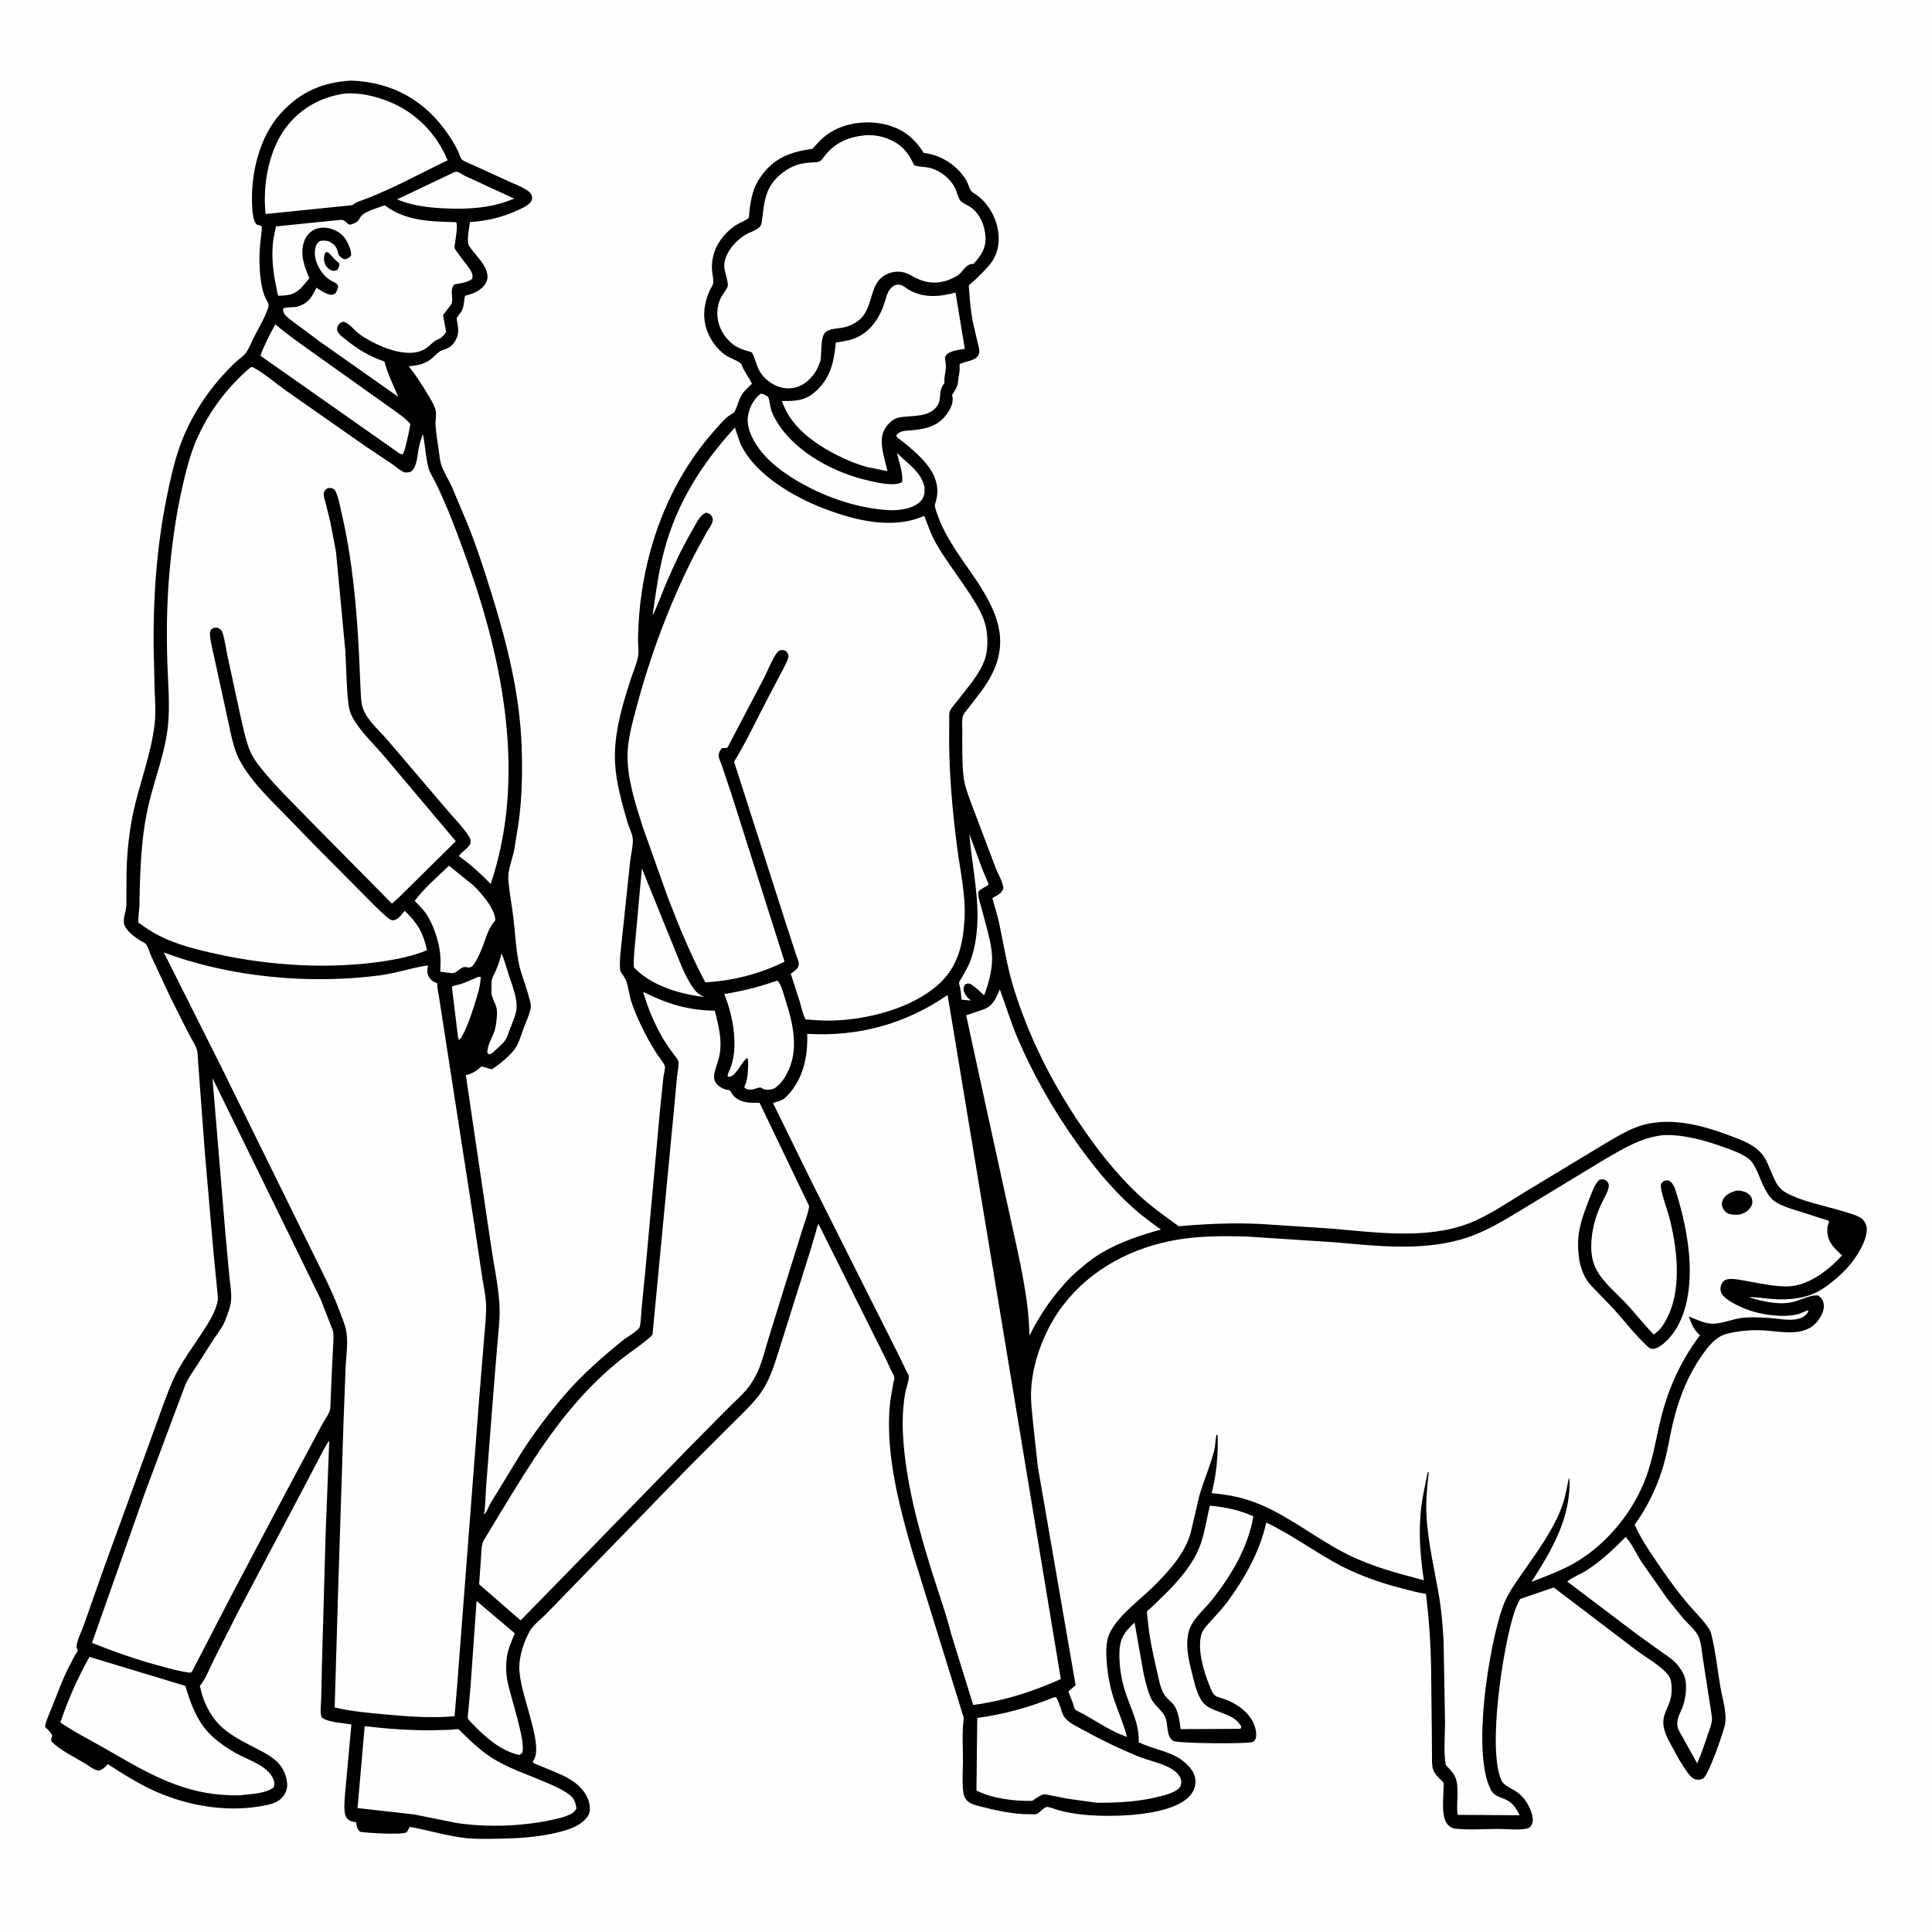 <svg version="1.1" xmlns="http://www.w3.org/2000/svg" style="display: block;" viewBox="0 0 2048 2048" width="1024" height="1024">
<path transform="translate(0,0)" fill="rgb(254,254,254)" d="M -0 -0 L 2048 0 L 2048 2048 L -0 2048 L -0 -0 z"/>
<path transform="translate(0,0)" fill="rgb(0,0,0)" d="M 372.592 85.429 C 416.059 87.109 450.928 106.658 475.296 142.759 C 478.959 148.184 482.466 153.871 485.321 159.768 C 486.539 162.285 487.69 166.635 489.282 168.752 C 490.807 170.781 498.692 173.681 501.409 174.963 L 538.791 192.061 C 545.334 195.019 553.605 198.141 559.5 202.196 C 562.177 204.038 563.757 206.205 564.052 209.5 C 564.216 211.332 563.347 213.287 562.199 214.602 C 558.908 218.371 553.555 220.648 549.086 222.723 C 532.822 230.276 516.08 234.334 498.192 235.38 C 497.238 241.896 495.223 252.091 496.326 258.32 C 496.713 260.5 499.846 264.223 501.18 265.964 C 506.337 272.695 513.15 279.202 515.77 287.413 C 517.178 291.823 517.325 295.877 515.03 300 C 510.859 307.491 502.265 311.182 494.358 313.129 L 492.936 313.468 C 491.811 318.27 491.969 324.262 489.87 328.731 C 488.496 331.658 485.403 334.308 484.269 337.094 C 483.87 338.075 484.811 341.871 485.003 343.096 C 485.946 349.089 486.281 353.983 483.495 359.622 C 480.31 366.069 476.612 368.758 469.922 370.879 C 464.547 372.583 463.009 375.407 459 378.943 C 450.99 386.007 443.455 387.236 433.31 388.251 C 440.827 397.802 447.231 407.557 453.406 418.005 C 456.09 422.547 459.265 427.263 460.973 432.265 L 461.361 433.5 C 463.151 439.049 461.336 444.415 461.669 450.108 C 462.177 458.772 463.692 467.416 464.916 476 C 465.695 481.468 466.059 487.5 467.781 492.727 C 470.31 500.403 475.545 508.539 479.016 515.999 L 495.927 556.206 C 505.869 581.043 514.025 606.513 521.929 632.054 C 537.821 683.407 551.02 736.8 552.955 790.75 C 553.949 818.48 553.386 847.219 549.36 874.708 L 544.962 901.592 C 543.183 910.169 538.203 923.123 538.807 931.664 C 539.765 945.206 542.535 958.952 544.146 972.462 C 545.992 987.954 546.764 1004.2 549.621 1019.49 C 551.904 1031.7 557.276 1044 560.486 1056.09 C 561.666 1060.54 563.469 1065.16 562.383 1069.78 C 560.835 1076.37 557.837 1082.8 555.397 1089.1 C 552.879 1095.59 550.93 1103.17 547.5 1109.23 C 542.754 1117.6 529.483 1128.33 521.369 1133.53 L 510.442 1130.4 C 505.605 1134.94 501.533 1137.49 495.13 1139.42 L 493.799 1139.8 L 520.226 1318.48 C 523.22 1339.34 527.989 1361.02 529.376 1381.95 C 530.268 1395.42 528.574 1409.43 527.399 1422.84 L 522.915 1477.3 L 515.681 1570.97 C 514.713 1582.57 514.765 1593.97 513.131 1605.57 C 515.874 1603.18 518.258 1596.36 520.218 1593.05 L 553.821 1538.08 C 567.399 1517.41 582.365 1497.39 598.55 1478.69 C 617.438 1456.86 638.312 1438.63 660.667 1420.5 C 664.794 1417.16 677.494 1410.38 678.352 1405.83 C 679.501 1399.73 679.558 1393.04 680.162 1386.82 L 684.218 1345.71 L 699.745 1175.5 L 703.276 1141.5 C 703.528 1139.57 705.376 1131.83 704.85 1130.34 C 703.272 1125.89 697.816 1119.75 695.196 1115.5 C 689.468 1106.2 684.134 1096.74 679.5 1086.85 C 675.608 1078.54 671.891 1070.06 669.092 1061.32 C 666.874 1054.38 666.257 1046.72 663.898 1040 C 662.659 1036.47 659.613 1032.67 657.535 1029.5 C 656.153 1017.7 658.507 1004.25 659.611 992.412 L 667.924 913.564 C 668.722 906.047 671.245 896.624 670.794 889.322 C 670.463 883.949 666.632 876.843 665.094 871.491 C 659.291 851.294 653.13 829.949 651.988 808.88 C 650.374 779.07 659.284 748.927 668.329 720.823 C 670.927 712.749 674.703 704.478 676.284 696.163 C 677.286 690.896 676.511 685.928 676.373 680.66 C 676.209 674.363 676.595 667.96 676.918 661.67 C 678.436 632.049 683.752 601.945 692.46 573.622 C 705.785 530.284 727.462 489.858 757.721 455.959 C 763.778 449.174 769.397 441.921 777.61 437.682 C 779.614 436.647 783.484 423.513 785.134 420.5 C 788.121 415.047 792.586 411.037 797.091 406.866 C 793.814 399.733 788.785 393.969 786.037 386.375 C 784.984 383.465 772.704 379.004 769.366 376.698 C 758.073 368.897 749.39 355.143 747.156 341.643 C 745.248 330.107 747.507 318.405 752.351 307.916 C 753.213 306.05 755.829 302.003 756.038 300.118 C 756.553 295.467 754.731 289.225 754.641 284.335 C 754.287 264.958 764.485 249.261 780.179 238.584 C 782.829 236.781 792.26 232.939 793.604 230.968 C 794.164 230.147 794.278 224.836 794.424 223.611 C 795.163 217.375 796.207 211.183 797.878 205.121 C 799.926 197.692 803.502 191.109 808.111 184.989 C 821.976 166.579 839.186 160.884 861.245 157.738 C 866.446 151.977 871.659 146.016 878.139 141.664 C 894.828 130.456 916.95 127.415 936.473 131.5 C 954.875 135.35 968.136 144.929 978.283 160.7 L 979.154 162.066 C 997.917 164.298 1014.63 175.204 1024.45 191.4 C 1026.29 194.432 1027.52 199.964 1029.51 202.475 C 1030.6 203.861 1033.96 205.644 1035.49 206.796 C 1039.43 209.767 1042.84 213.052 1045.9 216.926 C 1059.67 234.356 1064.56 262.291 1049.1 280.564 C 1044.57 285.923 1038.93 291.61 1033.87 296.475 C 1032.07 298.205 1028.31 300.804 1027.06 302.776 C 1026.86 303.092 1027.35 307.695 1027.38 308.263 C 1028.08 319.019 1029.14 330.062 1031.11 340.66 L 1036.26 362.84 C 1037.09 366.107 1038.71 371.3 1037.86 374.569 C 1035.61 383.161 1023.5 382.231 1017.24 386.135 C 1017.3 390.202 1017.38 394.02 1016.49 398.023 C 1016.18 399.419 1015.81 400.692 1015.81 402.131 C 1015.8 409.23 1012.67 413.179 1009.04 419 C 1009.5 419.992 1009.7 420.261 1009.82 421.5 C 1010.38 427.132 1007.99 432.392 1005.04 436.94 C 995.412 451.777 982.247 454.659 965.8 456.192 C 959.418 456.788 954.909 456.157 950.252 461.098 C 950.334 461.735 950.265 462.411 950.5 463.008 C 950.796 463.76 955.279 466.77 956.101 467.429 C 962.151 472.28 968.189 477.301 973.736 482.724 C 979.936 488.785 985.604 495.477 989.481 503.284 C 994.354 513.097 994.923 523.715 991.297 534.017 C 990.26 536.966 992.537 542.26 993.587 545.267 C 1002.69 571.358 1019.91 592.568 1035.05 615.278 C 1062.51 656.474 1071.94 689.574 1040.63 732.143 L 1026.1 751.197 C 1024.73 753.06 1021.81 756.091 1021.01 758.178 C 1019.29 762.655 1020.09 770.926 1020.08 775.726 C 1020.03 790.923 1019.76 806.467 1021.2 821.6 C 1022.46 834.757 1028.38 848.031 1032.9 860.394 L 1055.49 920.136 C 1058.12 926.971 1062.82 934.23 1063.68 941.5 C 1061.83 946.935 1058.09 948.66 1053.21 951.29 L 1051.95 951.962 C 1054.13 960.708 1057.12 969.221 1059.03 978.023 C 1063.92 1000.65 1067.26 1023.25 1074.01 1045.5 C 1089.9 1097.89 1114.46 1146.75 1145.15 1192 C 1163.19 1218.59 1183.1 1244.17 1206.57 1266.21 C 1219.84 1278.67 1234.85 1289.22 1249.55 1299.89 C 1278.59 1297.3 1306.87 1296.07 1336.01 1297.45 L 1409.5 1302.24 C 1456.72 1306.1 1510.46 1314.24 1556 1297.21 C 1576.63 1289.49 1595.72 1276.24 1614.46 1264.81 L 1696.93 1214.94 C 1711.38 1206.5 1727.19 1196.09 1743.55 1192.01 C 1773.93 1184.43 1806.41 1193.4 1834.83 1204.24 C 1846.6 1208.73 1859.11 1213.14 1867.5 1223.01 C 1877.56 1234.85 1878.79 1255.96 1892.23 1263.7 C 1910.27 1274.09 1935.16 1278.14 1955.1 1284.46 C 1960.51 1286.17 1967.81 1287.9 1972.5 1291.1 C 1975.96 1293.47 1978.35 1297.36 1978.76 1301.54 C 1980.07 1314.85 1966.76 1334.72 1958.11 1344.05 C 1949.04 1353.82 1933.96 1366.87 1921.5 1371.75 C 1908.51 1376.84 1895.33 1377.84 1881.53 1377.19 C 1872.12 1376.76 1863.22 1374.76 1853.74 1375.12 C 1867.29 1379.37 1884.88 1383.47 1899.06 1380.44 L 1900.5 1380.11 C 1908.73 1378.28 1919.59 1372.13 1927.5 1373.3 C 1930.39 1375.6 1932.16 1377.51 1933.03 1381.3 C 1934.5 1387.67 1931.13 1394.5 1927.47 1399.48 C 1913.71 1418.26 1888.41 1411.19 1868.67 1410.22 C 1858.84 1409.74 1849.2 1410.29 1839.5 1411.97 C 1833.84 1412.95 1827.43 1414.18 1822.52 1417.25 C 1815.1 1421.87 1809.19 1429.52 1804.24 1436.57 C 1790.1 1456.74 1780.69 1479.65 1774.58 1503.47 C 1769.9 1521.69 1767.64 1540.34 1761.85 1558.37 C 1755.06 1579.49 1745.71 1598.22 1732.86 1616.29 C 1738.71 1629.66 1747.13 1642.25 1755.28 1654.32 C 1765.27 1669.12 1775.53 1683.59 1786.9 1697.38 C 1794.28 1706.32 1803.1 1714.6 1809.84 1723.97 C 1811.58 1726.38 1813.23 1728.95 1813.96 1731.87 C 1818.45 1749.83 1820.45 1768.97 1823.5 1787.24 C 1825.53 1799.4 1830.93 1816.14 1828.55 1828.01 C 1826.7 1837.24 1810.93 1882.12 1805.5 1885.13 C 1802.67 1886.71 1799.54 1887.04 1796.5 1885.98 C 1793.3 1884.86 1790.73 1881.46 1788.8 1878.84 C 1780.62 1867.79 1774.14 1854.58 1767.58 1842.47 C 1764.97 1836.76 1762.73 1830.02 1763.25 1823.65 C 1763.82 1816.52 1768.05 1809.73 1770.25 1803 C 1772.27 1796.84 1772.41 1789.27 1771.41 1782.92 C 1770.74 1778.66 1768.43 1775.26 1765.41 1772.25 C 1756.23 1763.09 1744.04 1756.6 1733.78 1748.7 L 1647.04 1682.79 L 1611.43 1694.97 C 1609.15 1699.26 1607.12 1703.5 1605.55 1708.11 C 1593.68 1743.01 1576.22 1853.54 1591.66 1887.54 C 1594.1 1892.92 1604.31 1896.64 1609.14 1900.43 C 1614.45 1904.58 1618.44 1909.9 1621.26 1915.99 C 1623.41 1920.62 1626.19 1928.57 1623.99 1933.5 C 1622.8 1936.15 1621.41 1937.76 1618.5 1938.41 C 1610 1940.29 1597.68 1938.75 1588.87 1938.74 C 1573.98 1938.71 1557.23 1940.16 1542.5 1938.4 C 1539.91 1938.09 1537.86 1937.05 1535.87 1935.38 C 1527.19 1928.14 1530.12 1906.95 1530.17 1896.13 C 1530.18 1894.77 1530.65 1891.03 1530.21 1889.84 C 1529.89 1888.98 1527.25 1886.75 1526.54 1885.99 C 1523.52 1882.76 1520.35 1879.72 1519.04 1875.37 C 1517.7 1870.91 1518.03 1865.66 1517.97 1861.04 L 1517.8 1837.9 L 1517.02 1768.28 C 1516.55 1741.81 1514.8 1715.83 1511.56 1689.55 C 1503.42 1688.44 1494.97 1686 1487 1683.99 C 1461.69 1677.62 1435.88 1668.3 1413.13 1655.34 C 1389.27 1641.74 1367.16 1625.91 1342.29 1613.96 C 1335.68 1644.07 1319.8 1672.48 1301.68 1697.19 C 1296.21 1704.64 1289.87 1711.35 1283.71 1718.21 C 1279.72 1722.66 1274.55 1727.7 1273.16 1733.69 C 1269.41 1749.78 1276 1771.92 1282.1 1786.75 C 1283.37 1789.84 1285.37 1795.52 1288.11 1797.39 C 1290.88 1799.29 1295.88 1800.3 1299.08 1801.52 C 1309.92 1805.65 1320.49 1812.74 1326.73 1822.68 C 1329.9 1827.74 1333.04 1837.05 1331 1843 C 1330.5 1844.47 1329.39 1846.08 1327.9 1846.63 C 1322.22 1848.72 1247.64 1848.32 1243.39 1845.29 C 1235.63 1839.77 1238.69 1827.05 1234.98 1819.65 C 1231.4 1812.5 1223.57 1807.72 1220.13 1800.31 C 1216.31 1792.08 1214.13 1782.19 1212.14 1773.35 L 1202.72 1720.05 L 1200.04 1722.5 C 1188.04 1734.04 1186.14 1742.38 1186.67 1758.66 C 1187.07 1770.83 1189.56 1783.86 1193.49 1795.41 C 1198.94 1811.42 1207.46 1827.58 1207.1 1844.78 L 1207.04 1846.81 C 1219.29 1852.94 1232.99 1855.17 1245.17 1861.14 C 1253.69 1865.32 1263.69 1873.41 1266.43 1882.85 C 1267.92 1887.98 1267.29 1893.78 1264.86 1898.5 C 1250.18 1927.1 1171.61 1926.86 1143.5 1923.06 C 1136.59 1922.12 1129.82 1920.98 1123.08 1919.17 C 1119.32 1918.16 1113.69 1915.66 1110.05 1915.46 C 1106.56 1915.27 1101.77 1922.59 1097.78 1923.23 L 1083.5 1922.98 C 1068.78 1921.86 1054.26 1918.86 1040.01 1915.1 C 1034.64 1913.69 1028.07 1912.41 1024.42 1907.9 C 1022.7 1905.78 1021.61 1903.23 1021.24 1900.53 C 1019.69 1889.22 1020.78 1876.2 1020.79 1864.72 C 1020.79 1852.01 1019.77 1837.97 1021.22 1825.43 C 1021.44 1823.53 1021.86 1821.76 1021.3 1819.87 L 967.539 1646.25 C 954.75 1602.23 941.895 1553.43 942.358 1507.26 C 942.437 1499.38 942.935 1491.32 943.966 1483.5 L 946.909 1466.22 C 947.183 1464.72 948.246 1461.41 948.059 1459.98 C 947.876 1458.58 946.283 1456.02 945.658 1454.69 L 938.671 1439.9 L 867.692 1297.51 C 866.068 1299.73 865.508 1303.6 864.737 1306.25 L 859.033 1325.5 L 837.17 1395 L 824.543 1435.08 C 819.712 1450.3 815.034 1464.98 805.381 1477.96 C 796.854 1489.42 786.145 1499.17 776.061 1509.24 L 730.89 1554.38 L 608.074 1680.83 L 579.573 1710.25 C 574.147 1715.67 565.906 1722.03 561.921 1728.53 C 555.87 1738.39 550.482 1755.39 550.48 1766.88 C 550.478 1782.9 556.878 1800.57 560.909 1816.1 C 563.832 1827.36 572.674 1855.08 565.857 1865.56 L 564.862 1867 C 564.992 1867.5 564.92 1868.1 565.25 1868.5 C 566.003 1869.41 571.311 1871.26 572.582 1871.82 C 582.367 1876.1 592.679 1879.64 602.021 1884.85 C 607.116 1887.69 612.152 1891.32 616.059 1895.66 C 622.11 1902.39 626.126 1910.8 625.087 1920 C 624.51 1925.11 619.663 1929.81 615.687 1932.66 C 608.875 1937.55 600.054 1940.24 592 1942.26 C 570.545 1947.63 547.863 1948.9 525.811 1949.13 C 515.043 1949.24 503.806 1949.64 493.098 1948.37 C 473.458 1946.03 453.982 1940.09 434.5 1936.55 C 433.072 1938.09 432.132 1941.62 430.717 1942.41 C 425.76 1945.2 388.4 1943.04 381.5 1941.75 C 378.482 1938.51 378.415 1937.01 377.692 1932.73 L 377.5 1931.53 L 375.738 1931.37 C 372.249 1931 369.675 1929.93 367.522 1927.04 C 363.509 1921.67 365.483 1907.44 365.826 1900.77 L 372.482 1828.02 C 363.706 1826.2 347.887 1826.12 341.016 1820.5 C 338.945 1815.49 340.332 1806.7 340.482 1801.11 L 341.305 1762.89 L 345.12 1628 L 349.033 1527.24 C 344.79 1532.36 341.826 1539.31 338.669 1545.15 L 319.468 1581.72 L 251.164 1711 L 226.5 1759.84 C 222.164 1768.55 218.565 1778.43 212.667 1786.16 L 211.836 1787.22 L 214.053 1796 C 218.232 1809.45 225.324 1822.29 235.992 1831.64 C 247.966 1842.14 263.589 1849.04 277.546 1856.51 C 289.11 1862.7 299.069 1869.5 302.909 1882.85 C 304.858 1889.62 305.436 1895.75 301.639 1902.06 C 297.403 1909.09 290.679 1911.7 283.03 1913.36 C 243.417 1922 199.882 1914.89 163.317 1898.26 C 146.025 1890.39 130.216 1880.32 114.258 1870.11 C 111.219 1873.36 108.583 1876.28 104 1876.89 C 98.719 1875.82 94.326 1871.85 89.759 1869.11 C 78.491 1862.34 64.095 1855.47 54.729 1846.24 C 53.789 1843.43 54.35 1842.99 55.39 1840.18 C 54.279 1836.37 50.333 1833.25 47.609 1830.37 C 49.255 1822.47 53.056 1814.9 56.002 1807.41 C 61.01 1794.68 65.717 1781.82 71.723 1769.51 L 79.465 1754.64 C 79.952 1753.79 82.406 1750.22 82.47 1749.5 C 82.49 1749.28 81.202 1746.89 81.142 1746.5 C 80.987 1745.5 81.446 1743.07 81.687 1742 C 83.157 1735.47 86.692 1728.79 88.931 1722.44 L 110.783 1660.37 L 160.072 1525 C 167.648 1504.67 174.557 1483.36 183.178 1463.5 C 190.879 1445.76 203.922 1428.73 214.439 1412.48 C 220.617 1402.94 226.838 1393.51 229.94 1382.45 C 230.692 1379.77 231.092 1377.47 230.923 1374.65 L 226.068 1324.96 L 217.062 1220.5 L 211.519 1146.11 L 209.827 1123.29 C 209.562 1119.72 209.657 1114.97 208.389 1111.62 C 206.398 1106.35 202.568 1100.64 199.934 1095.5 L 181.271 1058.55 L 160.632 1014.31 C 159.088 1010.9 156.763 1002.94 154.545 1000.62 C 153.253 999.272 150.213 998.031 148.5 996.933 C 142.973 993.389 135.575 988.04 132.567 982.08 C 129.104 975.218 133.589 967.277 133.93 960 L 134.156 923.233 C 134.722 903.461 136.712 883.585 140.648 864.191 C 147.284 831.496 160.402 799.862 164.001 766.627 C 165.337 754.294 164.342 741.927 163.862 729.573 L 162.856 685.951 C 162.282 632.95 166.139 579.61 176.64 527.586 C 180.414 508.885 184.466 490.14 190.94 472.156 C 201.208 443.632 218.716 416.187 239.512 394.225 C 243.539 389.972 247.615 385.74 252.033 381.89 C 254.696 379.569 258.325 377.194 260.435 374.368 C 263.859 369.782 266.265 363.341 268.844 358.208 C 273.995 347.956 280.786 336.934 284.322 326.099 C 285.593 322.205 283.452 319.809 281.654 316.291 C 275.722 304.68 274.691 282.15 275.08 269.129 C 275.288 262.186 276.165 255.251 276.942 248.354 C 277.253 245.588 278.206 242.119 277.063 239.5 L 272 237.979 C 268.113 234.053 267.561 223.813 267.277 218.268 C 265.572 184.95 274.637 145.51 297.41 120.326 C 318.134 97.407 342.039 87.063 372.592 85.429 z"/>
<path transform="translate(0,0)" fill="rgb(254,254,254)" d="M 506.932 1035.5 L 509.806 1035.5 L 508.596 1044.93 C 506.652 1054.72 493.598 1097.58 486.5 1102.49 L 485.5 1099.35 L 479.008 1046.03 C 481.464 1044.39 485.619 1044.09 488.5 1043.11 C 494.723 1041.01 500.848 1038.02 506.932 1035.5 z"/>
<path transform="translate(0,0)" fill="rgb(254,254,254)" d="M 531.547 1010.65 C 534.557 1016.8 536.368 1024.28 538.452 1030.85 C 541.963 1041.91 548.346 1056.9 547.589 1068.5 C 547.113 1075.8 543.027 1084.27 540.426 1091.16 C 539.082 1094.72 537.776 1099.27 535.694 1102.41 C 532.705 1106.92 526.85 1111.52 522.871 1115.28 C 521.408 1116.59 520.357 1117.14 518.5 1117.77 L 516.5 1115.68 C 517.083 1106.79 520.724 1102.08 523.731 1094.12 C 525.727 1088.83 526.368 1082.35 526.743 1076.74 C 526.985 1073.13 526.881 1069.49 525.655 1066.05 C 523.957 1061.28 520.646 1056.28 520.946 1051.11 C 521.191 1046.89 520.367 1039.64 522.235 1035.96 C 526.608 1027.34 529.455 1020.11 531.547 1010.65 z"/>
<path transform="translate(0,0)" fill="rgb(254,254,254)" d="M 1027.53 883.994 L 1041.57 922.14 C 1042.33 923.96 1048.1 936.744 1047.77 937.894 C 1047.47 938.926 1038.57 942.484 1037.32 945.15 C 1036.39 947.109 1037.36 951.022 1037.81 953.067 L 1045.65 982.083 C 1048.33 992.373 1051.62 1005 1051.68 1015.65 C 1051.76 1028.75 1047.9 1042.95 1043.22 1055.12 C 1038.79 1051 1034.45 1046.62 1029.31 1043.38 L 1028.5 1042.89 C 1025.48 1042.33 1025.48 1042.34 1022.78 1043.81 C 1021.94 1045.86 1021.13 1046.9 1021.43 1049.16 C 1021.85 1052.36 1024.19 1056.41 1026.75 1058.37 C 1028.47 1059.69 1027.68 1058.75 1028.79 1060.61 L 1019.15 1059.62 C 1018.88 1055.55 1018.65 1051.46 1017.9 1047.45 C 1017.66 1046.17 1016.47 1042.5 1016.64 1041.41 C 1016.8 1040.48 1018.72 1037.74 1019.26 1036.78 C 1021.72 1032.4 1024.33 1028.04 1026.49 1023.5 C 1031.36 1013.27 1033.92 1000.67 1035.18 989.454 C 1039.11 954.51 1030.35 918.786 1027.53 883.994 z"/>
<path transform="translate(0,0)" fill="rgb(254,254,254)" d="M 481.594 182.5 C 483.337 182.114 484.176 181.785 485.842 182.5 C 488.577 183.674 491.059 185.65 493.827 186.89 L 544.999 210.519 C 525.243 218.972 505.988 221.168 484.759 221.208 C 463.639 221.064 440.614 219.679 420.987 211.317 L 481.594 182.5 z"/>
<path transform="translate(0,0)" fill="rgb(254,254,254)" d="M 680.423 920.53 L 714.054 1003.54 C 720.443 1018.68 725.908 1035.33 735.798 1048.62 C 738.219 1051.87 740.995 1054.35 744.779 1055.9 L 745.953 1056.28 L 745.5 1056.64 L 739.877 1055.96 C 716.131 1052.33 688.767 1043.38 671.937 1025.44 C 671.351 1014.8 673.002 1003.27 673.872 992.588 L 680.423 920.53 z"/>
<path transform="translate(0,0)" fill="rgb(254,254,254)" d="M 475.952 917.698 L 501.958 938.705 C 510.152 946.784 525.033 963.442 525.073 975.588 C 517.329 984.317 515.566 993.317 511.442 1003.96 C 509.657 1008.57 503.865 1022.25 499.82 1024.77 C 496.949 1026.56 494.469 1024.82 492 1025.09 C 490.727 1025.23 489.653 1026.11 488.479 1026.62 C 486.672 1027.82 483.188 1030.8 481.256 1031.4 C 479.059 1032.09 469.378 1030.26 466.672 1029.99 L 466.992 1021.4 C 467.454 1004.03 461.386 983.49 451.89 968.909 C 448.574 963.818 443.783 959.339 439.606 954.95 C 449.453 941.508 463.918 929.303 475.952 917.698 z"/>
<path transform="translate(0,0)" fill="rgb(254,254,254)" d="M 505.213 1697.12 L 545.746 1731.44 C 542.032 1739.95 538.102 1749.03 537.057 1758.31 C 536.262 1765.38 536.423 1773.13 537.544 1780.14 C 540.014 1795.59 558.383 1847.8 553.437 1858.5 L 550.5 1860.32 C 531.275 1856.33 514.442 1841.51 501.268 1827.73 C 499.952 1826.35 496.719 1823.32 496.073 1821.68 C 495.485 1820.19 496.345 1814.93 496.505 1813.05 L 498.787 1787.88 L 505.213 1697.12 z"/>
<path transform="translate(0,0)" fill="rgb(254,254,254)" d="M 820.799 1040.5 L 824.005 1039.59 C 827.945 1042.3 831.012 1055.13 832.5 1059.7 C 840.8 1085.21 847.493 1113.33 833.975 1138.36 C 830.931 1143.99 824.897 1153.07 818.255 1154.64 C 815.56 1155.28 810.438 1155.46 808.069 1153.83 L 807 1152.99 C 805.451 1152.82 804.31 1152.81 802.82 1153.33 C 800.001 1154.32 797.57 1155.39 794.5 1155 C 792.052 1154.68 790.428 1154.47 788.925 1152.5 C 792.467 1145.16 792.848 1137.35 793.033 1129.35 C 792.948 1126.8 793.45 1123.43 792 1121.34 C 786.003 1126.26 783.127 1134.79 776.908 1139.82 C 775.025 1141.34 773.827 1141.59 771.5 1141.35 C 770.949 1138.76 772.691 1136.13 773.674 1133.76 C 783.419 1110.29 777.1 1076.57 767.785 1053.81 C 786.12 1050.63 803.195 1046.64 820.799 1040.5 z"/>
<path transform="translate(0,0)" fill="rgb(254,254,254)" d="M 291.87 343.824 C 304.361 354.541 317.989 363.925 331.332 373.542 L 392.121 416.806 L 417.911 435.16 C 423.85 439.475 430.218 443.757 434.942 449.43 C 433.766 456.948 432.187 464.228 430.288 471.597 C 429.384 475.105 428.891 479 426.5 481.831 L 423.583 480.745 L 276.009 377.066 C 280.253 365.405 285.953 354.705 291.87 343.824 z"/>
<path transform="translate(0,0)" fill="rgb(254,254,254)" d="M 806.025 417.5 C 806.941 417.398 807.384 417.278 808.374 417.572 C 809.21 417.821 813.605 419.971 814.031 420.582 C 815.844 423.183 816.281 430.731 817.382 434.261 C 818.914 439.176 821.407 443.648 824.112 448 C 844.161 480.262 885.044 501.43 921.182 509.602 C 930.04 511.605 948.408 515.918 956.187 511.026 C 957.986 503.571 952.532 487.978 950.831 480.066 C 962.027 491.707 976.157 499.526 980.013 516.223 L 980.049 521.5 C 979.765 526.065 977.799 530.002 974.225 532.893 C 964.952 540.397 950.141 541.502 938.656 540.569 C 905.219 537.854 870.982 525.605 842.505 508.201 C 829.803 500.437 817.853 491.626 808.225 480.161 C 799.944 470.301 791.216 455.526 792.751 442.285 C 793.895 432.415 798.472 423.819 806.025 417.5 z"/>
<path transform="translate(0,0)" fill="rgb(254,254,254)" d="M 1723.37 1629.2 C 1729.58 1636.04 1734.61 1647.14 1739.64 1655.04 L 1768.06 1695.62 L 1784.51 1715.84 C 1789.36 1721.26 1797.57 1728.3 1800.5 1734.79 C 1803.39 1741.19 1803.95 1751.2 1805.12 1758.22 L 1814.6 1819.14 C 1815.62 1825.91 1812.58 1831.76 1810.52 1838.11 C 1807.11 1848.64 1803.51 1859.14 1799.05 1869.28 L 1779.22 1833.49 C 1775.05 1822.46 1782.42 1815.32 1784.95 1805.48 L 1785.31 1804 C 1787.11 1797.05 1787.69 1789.41 1786.89 1782.25 C 1786.11 1775.29 1780.76 1767.26 1775.97 1762.38 C 1771.5 1757.81 1765.74 1754.3 1760.55 1750.6 L 1734.64 1731.93 L 1661.35 1676.53 C 1667.28 1671.64 1676.01 1668.45 1682.64 1664.13 C 1697.95 1654.17 1710.53 1642.05 1723.37 1629.2 z"/>
<path transform="translate(0,0)" fill="rgb(254,254,254)" d="M 1282.49 1596.14 C 1298.69 1597.42 1313.68 1600.76 1328.58 1607.31 C 1323.32 1639.77 1304.95 1670.51 1284.75 1695.92 C 1276.16 1706.74 1263.2 1716.6 1259.89 1730.48 C 1256.72 1743.8 1259.6 1758.03 1262.94 1771 C 1265.55 1781.19 1267.84 1793.35 1273.5 1802.39 C 1282.54 1816.84 1305.85 1813.28 1315.47 1829.69 L 1315.93 1830.5 L 1314.96 1832.65 L 1251.49 1832.94 C 1250.51 1824.83 1248.84 1811.88 1243.09 1805.89 C 1239.89 1802.55 1236.05 1799.63 1233.72 1795.54 C 1229.65 1788.41 1228.28 1779.3 1226.42 1771.4 C 1222.2 1753.51 1218.4 1735.73 1216.68 1717.4 C 1216.58 1716.28 1215.52 1708.99 1215.89 1708.36 C 1216.86 1706.71 1220.24 1704.2 1221.72 1702.78 L 1238.24 1686.66 C 1252.49 1672.18 1266.98 1654.6 1273.35 1634.96 C 1277.41 1622.42 1279.36 1608.97 1282.49 1596.14 z"/>
<path transform="translate(0,0)" fill="rgb(254,254,254)" d="M 1116.56 1799.5 C 1117.49 1799.43 1118.58 1798.77 1119.36 1799.3 C 1121.87 1801.02 1125.37 1814.86 1127.16 1818.35 C 1131.03 1825.9 1142.75 1830.73 1150.08 1834.79 C 1168.33 1844.93 1186.9 1853.74 1206.19 1861.72 C 1218.17 1866.68 1234.75 1869.46 1244.94 1877.15 C 1248.5 1879.83 1251.88 1883.86 1252.16 1888.5 C 1252.31 1890.89 1251.67 1893.63 1249.98 1895.4 C 1245.58 1899.99 1236.78 1902.37 1230.7 1903.95 C 1207.8 1909.93 1185.75 1911.17 1162.23 1910.95 L 1131.81 1906.71 L 1112.93 1903.01 C 1111.38 1902.76 1108.08 1901.86 1106.62 1902.07 C 1102.84 1902.62 1097.41 1906.9 1094.16 1908.99 C 1075.93 1909.48 1051.39 1906.53 1035.08 1898 L 1035.93 1821.1 C 1064.13 1817.24 1090.14 1810.13 1116.56 1799.5 z"/>
<path transform="translate(0,0)" fill="rgb(254,254,254)" d="M 94.821 1756.37 L 196.439 1787.1 C 201.019 1802.25 206.112 1817.13 215.518 1830.05 C 224.176 1841.93 236.667 1850.63 249.22 1857.96 C 262.473 1865.71 284.204 1871.3 290.054 1886.75 C 291.203 1889.79 291.147 1891.99 289.887 1894.92 C 281.95 1900.77 268.795 1901.59 259.246 1902.52 C 252.027 1903.71 242.564 1903 235.259 1902.51 C 188.092 1899.29 150.312 1875.9 110.469 1853.01 C 94.93 1844.08 78.76 1836.08 63.978 1825.92 C 72.144 1801.68 82.311 1778.69 94.821 1756.37 z"/>
<path transform="translate(0,0)" fill="rgb(254,254,254)" d="M 386.587 1829.8 C 409.543 1832.57 432.721 1834.18 455.847 1834.19 L 477.889 1833.63 C 479.949 1833.51 484.305 1832.62 485.987 1833.13 C 486.815 1833.38 489.125 1836.09 489.864 1836.82 L 500.35 1846.84 C 506.503 1852.4 512.904 1857.85 519.846 1862.4 C 537.892 1874.25 558.845 1880.82 578.534 1889.33 C 587.533 1893.23 597.599 1897.38 605.165 1903.81 C 608.853 1906.94 610.508 1912.36 611.036 1917 C 608.442 1922.68 602.383 1924.19 596.909 1926.26 C 561.962 1935.81 519.508 1937.82 483.585 1932.38 L 438.557 1923.31 L 379.025 1916.64 L 386.587 1829.8 z"/>
<path transform="translate(0,0)" fill="rgb(254,254,254)" d="M 364.318 99.293 C 380.694 97.745 398.042 101.846 413.15 108.041 C 441.365 119.612 462.785 141.981 474.555 169.903 C 443.401 184.76 412.179 202.405 379.685 213.771 C 377.996 214.493 376.568 215.271 375.075 216.33 L 373.5 217.461 L 281.54 226.853 C 278.366 197.451 284.351 161.318 301.782 136.979 C 316.933 115.823 338.82 103.329 364.318 99.293 z"/>
<path transform="translate(0,0)" fill="rgb(254,254,254)" d="M 948.156 302.5 L 949.302 302.104 C 955.799 300.406 959.142 304.788 964.301 307.679 C 979.419 316.15 996.806 314.653 1012.89 310.065 L 1022.74 369.772 C 1017.22 370.827 1006.5 371.646 1002.98 376.5 C 1001.5 378.547 1001.56 379.455 1001.92 381.719 L 1002.36 384.5 C 1003.7 391.218 1000.73 397.696 1001.08 404.693 L 1001.16 406 L 1000.67 406.701 L 999.885 407.885 C 994.89 414.834 998.085 423.322 993.936 429.655 C 985.046 443.223 966.794 439.976 953.18 442.511 C 946.751 443.708 941.689 448.777 938.253 454.129 C 930.144 466.759 937.988 485.81 940.675 499.454 L 918.836 495.021 C 908.331 492.1 898.1 487.926 888.368 483.023 C 863.546 470.518 837.897 452.556 828.831 425.021 C 841.967 425.244 852.496 425.081 863.107 416.196 C 880.072 401.99 884.042 384.227 885.985 363.161 C 892.598 362.056 899.506 361.188 905.784 358.735 C 922.754 352.104 932.568 336.924 937.894 320.235 C 940.251 312.849 940.993 306.794 948.156 302.5 z"/>
<path transform="translate(0,0)" fill="rgb(254,254,254)" d="M 405.229 218.5 L 408.011 217.759 C 429.994 234.487 457.183 234.834 483.629 235.533 C 485.462 239.992 482.952 252.582 482.398 257.79 C 482.291 258.796 481.597 261.883 481.849 262.773 C 482.28 264.294 484.403 266.878 485.376 268.293 C 489.347 274.067 494.042 279.335 497.911 285.181 C 500.23 288.684 501.48 291.177 500.644 295.5 C 495.38 299.61 487.952 300.376 481.529 301.5 C 475.67 308.085 482.103 317.367 477.724 323.441 L 469.622 334.064 L 472.956 352.005 C 471.054 354.295 468.445 358.179 465.629 359.142 C 459.246 361.326 456.207 366.42 450.68 369.812 C 431.261 381.732 397.398 365.804 381.181 354.311 C 375.619 350.369 370.343 342.487 364 341.014 C 361.595 341.689 360.039 342.296 358.635 344.5 C 357.224 346.715 356.85 349.103 357.993 351.5 C 359.691 355.059 364.1 358.061 367.12 360.479 C 379.812 370.644 392.101 377.971 407.5 383.227 C 410.879 396.027 416.967 408.446 422.133 420.649 L 339.334 362.307 L 306.899 338.19 C 302.885 334.724 300.402 332.908 299.932 327.5 C 302.735 324.842 311.178 326.352 315.5 324.977 C 326.957 321.332 330.455 315.158 335.462 304.965 C 338.993 307.264 342.953 310.062 346.913 311.5 C 350.438 312.781 352.021 312.897 355.265 311.262 C 357.345 308.369 357.951 306.512 358.451 303 C 356.533 299.592 353.442 299.019 350.297 297.104 C 346.808 294.978 343.564 291.821 341.16 288.5 C 336.38 281.897 332.544 272.795 333.99 264.533 C 334.736 260.266 335.789 257.952 339.315 255.396 C 343.363 254.87 346.571 254.69 350.234 256.757 C 355.705 259.844 357.153 263.122 358.66 268.991 L 359.04 270.5 C 361.684 273.054 362.324 274.134 366 274.901 C 369.413 273.616 370.065 273.557 372.305 270.5 C 372.202 268.236 371.979 266.398 371.27 264.225 C 368.295 255.109 363.963 248.075 354.937 244 C 348.502 241.095 340.769 240.218 334.147 243.005 C 329.112 245.123 324.896 249.522 322.897 254.586 C 317.273 268.837 322.517 281.819 327.924 295.034 L 319.942 304.5 C 311.766 312.865 305.596 313.171 294.733 313.521 C 290.735 295.227 287.614 278.37 289.111 259.5 C 289.625 253.024 291.267 246.399 292.485 240.007 L 360.941 233.061 C 363.888 232.931 365.479 234.114 367.513 235.999 C 368.929 237.31 369.475 238.004 371.5 238.194 C 376.308 236.516 379.335 235.584 381.662 230.847 C 384.842 224.372 398.513 221.162 405.229 218.5 z"/>
<path transform="translate(0,0)" fill="rgb(0,0,0)" d="M 344.979 267.5 L 347.639 267.382 C 349.36 269.008 351.162 270.608 352.655 272.45 C 354.553 274.794 356.419 276.551 358.774 278.461 L 359.715 279.215 C 359.738 282.753 359.269 283.27 357.5 286.186 C 355.581 286.949 353.289 287.393 351.283 286.646 C 348.382 285.565 345.391 282.274 344.387 279.371 C 342.933 275.169 343.104 271.465 344.979 267.5 z"/>
<path transform="translate(0,0)" fill="rgb(254,254,254)" d="M 1059.86 1048.85 C 1066.22 1066.11 1071.56 1083.75 1078.78 1100.68 C 1095.01 1138.78 1116.07 1175.62 1139.95 1209.43 C 1158.23 1235.31 1177.88 1259.61 1201.56 1280.81 C 1210.71 1289 1220.62 1296.13 1230.54 1303.33 C 1209.1 1309.36 1186.7 1316.75 1167.5 1328.22 C 1155.66 1335.3 1145.56 1344.07 1135.44 1353.34 C 1116.85 1372.5 1103.17 1391.97 1091.25 1415.82 C 1090.59 1375.28 1080.23 1333.5 1071.69 1294 L 1046.49 1179.03 L 1024.19 1076.25 L 1043.3 1069.74 C 1052.9 1066.04 1055.93 1057.58 1059.86 1048.85 z"/>
<path transform="translate(0,0)" fill="rgb(254,254,254)" d="M 917.39 143.355 C 924.913 142.87 932.695 143.945 939.758 146.566 C 954.983 152.217 962.458 160.874 969.159 175.344 C 973.187 176.497 977.345 176.821 981.5 177.249 C 993.835 178.521 1006.95 188.172 1012.34 199.286 C 1014.21 203.146 1015.67 209.523 1018.06 212.753 C 1019.8 215.103 1027.49 218.322 1030.17 220.5 C 1039.49 228.068 1043.73 239.041 1044.62 250.719 C 1045.56 263.155 1039.65 271.162 1031.94 279.817 C 1023.12 279.371 1021.05 288.725 1014.31 292.555 C 999.603 300.909 985.574 302.145 970.526 294.477 C 966.293 292.32 961.675 289.421 956.991 288.487 C 951.847 287.461 946.349 288.112 941.5 290.033 C 919.552 298.729 927.665 326.625 909.585 340.124 C 904.526 343.902 899.18 346.178 893 347.341 C 887.447 348.387 880.013 348.267 875.427 351.809 C 869.33 356.518 871.182 373.893 869.843 381.471 L 869.548 383.098 C 867.93 387.225 866.266 391.549 863.741 395.212 C 858.195 403.258 850.329 409.843 840.459 411.345 C 825.149 413.676 809.803 403.909 803.468 389.994 C 802.178 387.161 798.619 375.067 796.962 373.633 C 796.253 373.019 792.321 372.17 791.218 371.802 C 786.321 370.169 781.108 368.245 777 365.04 C 762.161 353.462 755.747 333.562 763.987 316 C 765.944 311.829 769.813 307.775 771.361 303.633 C 772.549 300.452 768.246 288.194 767.823 284 C 766.402 269.936 779.155 255.536 790.392 248.736 C 794.572 246.207 803.469 243.57 806.093 239.5 C 807.68 237.038 807.901 232.243 808.263 229.351 C 810.042 215.158 811.342 202.502 821.047 191.133 C 827.942 183.055 838.199 176.22 848.565 173.717 C 854.157 172.366 860.181 172.392 865.894 171.873 C 870.419 171.463 871.787 168.168 874.41 164.925 C 886.032 150.56 899.431 145.254 917.39 143.355 z"/>
<path transform="translate(0,0)" fill="rgb(254,254,254)" d="M 225.254 1142.93 L 306.987 1309.75 L 339.768 1377 L 351.5 1406.98 C 352.008 1408.26 352.688 1409.54 352.975 1410.91 C 354.049 1416.01 353.25 1422.75 353.043 1428.01 L 351.462 1461.08 L 350.437 1485.42 C 350.262 1488.58 350.509 1492.89 349.398 1495.81 C 347.326 1501.25 343.192 1506.47 340.518 1511.76 L 301.769 1584.35 L 245.545 1690.8 L 204.286 1770.5 C 202.97 1772.86 203.903 1771.98 201.5 1773.17 C 190.894 1771.83 180.325 1768.81 170 1766.07 C 145.21 1759.5 121.323 1751.01 97.497 1741.54 L 153.751 1582.14 L 179.911 1512.07 L 196.47 1467.87 C 199.449 1460.94 204.18 1454.55 208.249 1448.21 L 226.066 1420.27 C 230.41 1413.8 235.827 1407.13 238.663 1399.84 C 241.364 1392.9 244.602 1384.92 245.016 1377.44 C 245.472 1369.22 243.832 1360.21 243.026 1352 L 238.965 1307.94 L 225.254 1142.93 z"/>
<path transform="translate(0,0)" fill="rgb(254,254,254)" d="M 681.827 1051.42 C 706.817 1064.06 729.673 1071.06 757.737 1071.35 C 761.684 1087.36 766.094 1103.51 762.393 1119.96 C 760.99 1126.2 758.318 1132.26 757.165 1138.5 C 756.53 1141.94 757.034 1145.23 759.042 1148.12 C 761.621 1151.83 767.168 1154.89 771.594 1155.43 L 773.5 1155.62 L 774.792 1157.5 C 775.834 1159.18 776.589 1160.6 778.006 1162.01 C 785.496 1169.48 795.424 1169.08 805.23 1169.08 L 857.772 1278.6 C 856.608 1286.37 853.472 1294.26 851.114 1301.76 L 837.756 1344.37 L 815.541 1416.05 C 812.099 1427.07 809.261 1438.57 805.203 1449.34 C 802.972 1455.27 799.599 1461.34 796.137 1466.64 C 789.879 1476.23 780.384 1484.1 772.331 1492.21 L 731.768 1533.18 L 603.693 1664.65 L 551.886 1717.69 L 507.896 1679.41 L 509.856 1651.2 C 510.197 1646.48 510.12 1641.11 511.319 1636.53 C 512.177 1633.26 514.741 1629.74 516.448 1626.81 L 529.865 1604.58 C 561.122 1553.23 591.314 1502.99 635.237 1461.15 C 644.491 1452.34 654.488 1443.77 664.696 1436.09 C 673.781 1429.26 683.555 1422.93 691.666 1414.94 L 714.807 1172.31 L 717.771 1140.49 C 718.218 1136.25 719.781 1129.28 719.098 1125.15 C 718.733 1122.94 715.888 1119.85 714.594 1118.13 C 710.451 1112.62 706.508 1107.2 703.036 1101.24 C 693.863 1085.51 686.73 1068.95 681.827 1051.42 z"/>
<path transform="translate(0,0)" fill="rgb(254,254,254)" d="M 1004.51 1054.7 L 1124.52 1779.85 C 1093.96 1793.48 1064.97 1802.78 1031.63 1807.36 L 1008.35 1732.3 C 1002.88 1710.4 994.977 1688.68 988.197 1667.12 C 973.627 1620.79 959.797 1569.71 957.219 1521.14 C 956.444 1506.54 957.02 1491.79 959.415 1477.35 C 960.293 1472.06 963.616 1463.72 963.482 1458.8 C 963.455 1457.83 961.646 1455.04 961.1 1453.92 L 953.689 1438.51 L 860.666 1253.39 L 819.512 1169.5 L 821 1168.62 C 827.279 1166.51 829.424 1166.99 834.594 1161.5 C 851.678 1143.35 856.396 1119.98 855.712 1095.9 C 909.943 1099.14 959.729 1085.51 1004.51 1054.7 z"/>
<path transform="translate(0,0)" fill="rgb(254,254,254)" d="M 173.641 1009.62 C 243.957 1036.01 327.619 1043.57 402 1034.03 C 419.627 1031.77 436.387 1025.76 453.734 1023.35 C 452.973 1026.84 452.499 1030.74 453.943 1034.11 C 455.696 1038.2 458.567 1040.42 462.625 1041.98 L 463.5 1042.3 C 463.228 1047.55 464.99 1053.82 465.734 1059.09 L 472.911 1105.63 L 503.686 1303.95 L 511.435 1355.68 C 512.623 1363.7 514.607 1371.91 515.094 1380 C 515.842 1392.44 514.242 1405.12 513.272 1417.52 L 507.597 1487 L 484.709 1785.24 L 481.884 1819.3 C 457.575 1821.45 432.268 1819.58 408.016 1817.33 C 390.041 1815.67 372.366 1814.17 354.766 1809.97 L 358.325 1689.43 L 364.038 1510.62 L 366.363 1449.07 C 366.907 1437.16 369.303 1422.21 366.94 1410.53 C 365.454 1403.18 362.17 1395.75 359.555 1388.75 C 350.125 1363.49 337.21 1340.19 325.631 1315.93 L 234.875 1131.66 L 173.641 1009.62 z"/>
<path transform="translate(0,0)" fill="rgb(254,254,254)" d="M 779.03 453.202 L 784.359 469.062 C 799.073 502.528 840.782 526.598 873.623 539.156 C 906.43 551.701 946.371 561.717 979.77 546.797 C 983.634 557.251 987.474 567.906 993.126 577.555 C 1004.05 596.208 1017.65 613.258 1029.27 631.492 C 1035.79 641.73 1042.84 653.238 1045.27 665.301 C 1047.27 675.236 1047.36 688.819 1044.11 698.494 C 1038.72 714.544 1025.27 729.251 1015.11 742.594 C 1012.84 745.574 1007.58 751.178 1006.59 754.676 C 1006.01 756.721 1006.3 760.45 1006.24 762.637 L 1006.11 785.303 C 1006.34 823.044 1009.7 859.742 1014.45 897.11 C 1017.63 922.124 1023.86 948.638 1022.45 973.869 C 1020.93 1001.02 1015.51 1025.24 994.325 1043.97 C 965.497 1069.44 918.364 1081.21 880.668 1081.88 C 871.848 1082.04 862.867 1081.21 854.059 1080.67 C 850.942 1075.36 849.354 1067.18 847.575 1061.15 L 838.216 1032.16 C 840.952 1030.38 844.94 1027.7 846.193 1024.61 C 846.426 1024.03 846.838 1022.48 846.852 1022 C 846.926 1019.48 844.48 1013.98 843.639 1011.36 L 833.719 980.822 L 778.155 807.455 C 791.342 785.915 802.217 762.359 814.005 740 L 828.754 711.906 C 831.02 707.399 834.079 702.398 835.5 697.585 C 836.452 694.361 835.27 693.112 833.68 690.5 C 830.243 688.661 830.084 688.871 826.452 689.5 C 825.324 690.258 824.302 690.927 823.5 692.058 C 817.96 699.864 813.906 711.061 809.36 719.678 L 771.135 792.5 C 769.687 792.886 768.65 792.983 767.117 792.988 L 765.5 792.966 C 764.684 793.879 763.678 794.884 763.118 796 C 762.637 796.96 761.718 799.429 761.724 800.5 C 761.743 803.554 764.314 808.734 765.361 811.858 L 775.959 843.624 L 831.67 1019.43 C 805.595 1032.31 776.717 1039.76 747.676 1041.33 C 732.154 1012.29 719.309 980.981 707.543 950.259 L 681.147 876.018 C 673.685 852.002 665.054 826.458 665.188 801.074 C 665.279 783.919 670.271 766.554 674.628 750.104 C 689.286 694.763 710.146 639.03 736.148 588 L 748.91 564.58 C 750.939 561.133 755.126 555.639 755.562 551.668 C 755.697 550.442 755.23 549.223 755.065 548 C 752.616 544.866 752.549 544.562 748.5 543.424 C 741.504 546.125 737.929 555.196 734.259 561.428 C 723.467 579.752 714.4 599.016 706.062 618.571 C 701.291 629.76 697.209 641.676 691.762 652.51 C 695.062 629.29 697.947 606.792 703.982 584 C 717.386 533.384 743.969 491.42 779.03 453.202 z"/>
<path transform="translate(0,0)" fill="rgb(254,254,254)" d="M 265.46 389.5 L 267.56 389.022 C 279.873 395.405 291.804 406.012 303.194 414.098 L 387.236 472.918 L 414.753 491.303 C 418.792 494.067 422.718 497.641 427 499.928 C 429.86 501.456 432.559 500.873 435.5 500.051 C 442.211 495.051 442.363 482.641 443.929 474.837 C 444.946 469.77 446.542 464.979 448.242 460.107 C 450.921 471.973 451.08 484.981 454.388 496.524 C 455.821 501.525 459.204 506.407 461.5 511.082 C 474.709 537.98 485.254 566.671 495.334 594.875 C 533.935 702.882 557.781 825.267 520.169 936.984 C 509.507 926.043 498.816 916.391 486.372 907.439 C 489.987 902.212 495.807 900.088 498.767 894 C 498.744 891.344 499.039 889.893 497.652 887.568 C 491.5 877.261 481.781 867.959 474.032 858.702 L 410.856 784.588 C 402.614 775.016 389.63 763.741 385.103 752 C 382.569 745.429 382.58 737.425 382.202 730.459 L 380.633 695.099 C 378.153 643.954 373.558 593.009 361.916 543.066 C 360.157 535.522 358.745 525.816 354.845 519.126 C 351.547 517.137 351.344 517.121 347.5 517.44 C 344.971 519.106 343.404 520.203 343.154 523.5 C 342.962 526.035 344.26 529.465 344.879 531.956 L 349.982 552.431 L 356.167 584.872 L 366.082 690.062 C 367.201 708.709 367.109 728.059 369.423 746.568 C 370.002 751.202 371.23 755.867 373.443 759.999 C 381.567 775.171 396.681 789.065 407.764 802.198 L 483.179 891.717 L 423.527 950.606 L 415.466 957.891 L 330.493 871.848 C 311.197 851.756 290.131 832.033 273.26 809.902 C 269.067 804.401 265.561 798.129 263.3 791.593 C 259.437 780.425 257.124 768.641 254.498 757.137 L 241.28 695.877 C 239.515 687.733 238.411 678.387 235.843 670.5 C 234.978 667.843 233.012 666.656 230.642 665.415 C 226.9 665.311 226.742 665.119 223.572 667.5 C 222.762 669.185 222.417 670.29 222.532 672.2 C 223.091 681.433 226.037 691.146 227.845 700.243 L 240.857 760 C 244.236 774.824 246.854 792.539 254.064 806 C 265.111 826.623 283.049 844.304 299.382 860.81 L 335.781 898.279 L 383.204 945.999 C 391.752 954.463 400.16 963.611 409.283 971.435 C 411.22 973.096 414.458 976.017 417.238 975.519 C 422.378 974.597 425.89 969.275 428.98 965.471 C 442.714 978.688 448.538 988.643 452.676 1007.28 C 438.469 1013.11 423.135 1016.4 408 1018.75 C 349.935 1027.74 286.287 1023.83 229.001 1011.14 C 211.587 1007.29 193.303 1002.85 176.888 995.749 C 166.109 991.086 155.99 984.861 146.558 977.905 C 146.452 971.669 147.694 965.212 147.813 958.888 C 148.519 921.619 149.406 885.966 158.37 849.514 C 164.916 822.899 174.979 797.679 177.943 770.219 C 180.37 747.733 178.078 724.472 177.374 701.913 C 176.457 672.539 176.745 642.796 179.081 613.5 C 181.747 580.056 186.301 546.178 193.925 513.5 C 197.663 497.474 201.707 481.382 208.29 466.246 C 221.156 436.66 240.941 410.406 265.46 389.5 z"/>
<path transform="translate(0,0)" fill="rgb(254,254,254)" d="M 1762.26 1203.35 C 1783.24 1202.18 1805.94 1208.4 1825.55 1215.44 C 1834.68 1218.72 1851.32 1224.03 1857.18 1231.96 C 1862.29 1238.88 1864.87 1247.67 1868.53 1255.4 C 1871.15 1260.92 1874.27 1267.14 1878.74 1271.4 C 1883.54 1275.97 1891.2 1278.7 1897.37 1280.94 L 1938.5 1294.08 L 1938.73 1295.77 C 1937.11 1298.93 1936.9 1301.96 1937.04 1305.5 C 1937.51 1317.01 1944.76 1323.46 1952.58 1330.81 C 1938.72 1346.22 1917.03 1363 1895.5 1363.62 C 1881.26 1364.03 1866.2 1360.46 1852.24 1358.1 C 1845.98 1357.04 1836.74 1354.7 1830.5 1356.27 C 1827.75 1356.97 1825.86 1358.94 1824.75 1361.5 C 1823.5 1364.35 1823.35 1367.29 1824.5 1370.22 C 1827.45 1377.73 1844.26 1385.23 1851.61 1388.05 C 1866.23 1393.64 1890.11 1397.13 1905.2 1393.24 C 1909.06 1392.25 1912.86 1390.42 1916.5 1388.82 L 1916.86 1390.5 C 1914.76 1393.59 1912.99 1395.43 1909.5 1396.93 C 1900.22 1400.89 1888.09 1398.11 1878.38 1397.33 C 1868.35 1396.52 1858.44 1395.99 1848.39 1396.79 C 1837.19 1397.68 1824.3 1403.97 1813.57 1403.14 C 1805.9 1402.54 1797.34 1398.26 1790.14 1395.48 C 1792.93 1402.71 1795.12 1409.38 1801.21 1414.59 L 1802.08 1415.32 C 1780.02 1444.83 1766.53 1476.07 1758.65 1511.99 C 1754.08 1532.85 1750.45 1553.19 1742.09 1573.02 C 1727.5 1607.62 1699.64 1640.06 1666.63 1658.23 C 1652.95 1665.76 1637.89 1671.08 1623.41 1676.9 C 1644.78 1643.54 1665.52 1608.7 1663.64 1567.5 L 1662.91 1567.5 C 1660.88 1576.93 1659.53 1585.99 1656.33 1595.18 C 1647.48 1620.64 1630.14 1643.92 1614.86 1665.97 C 1606.29 1678.32 1597.48 1690.12 1592.53 1704.49 C 1578.53 1745.1 1559.81 1857.9 1580.4 1897.29 C 1584.88 1905.87 1593.75 1904.98 1600.7 1910.32 C 1605.6 1914.08 1608.19 1918.79 1610.84 1924.23 L 1545.11 1923.83 C 1543.23 1911.61 1547.52 1894.18 1542.38 1883.25 C 1540.22 1878.66 1536 1874.65 1532.58 1870.94 C 1530.05 1857.01 1531.8 1840.31 1531.81 1826.04 L 1530.25 1739.6 C 1529.35 1723.9 1528.15 1708.12 1525.54 1692.59 C 1520.65 1663.6 1513.54 1635.01 1512.08 1605.5 C 1511.36 1590.88 1512.82 1575.44 1514.55 1560.92 L 1513.5 1560.31 L 1509.31 1581.06 C 1502.8 1612.7 1504.54 1643.48 1509.36 1675.11 C 1481.22 1667.66 1454.7 1660.85 1428.46 1647.78 C 1396.71 1631.96 1368.8 1608.73 1335.9 1594.85 C 1319.05 1587.75 1302.54 1584.36 1284.39 1582.86 C 1289.74 1562.21 1291.25 1542.67 1290.81 1521.5 L 1289.5 1520.77 C 1288.28 1526.6 1288.44 1532.53 1286.92 1538.36 C 1282.7 1554.61 1275.77 1569.86 1271.24 1585.94 L 1262.17 1624.81 C 1255.84 1647.62 1237.94 1666.76 1221.48 1682.93 C 1206.91 1697.23 1187.98 1710.48 1177.72 1728.4 C 1172.79 1737 1172.41 1746.81 1172.83 1756.44 C 1173.49 1771.35 1176.16 1787.41 1180.93 1801.58 C 1185.42 1814.95 1191.2 1827.43 1194.64 1841.22 L 1187.01 1838.24 C 1173.89 1832.5 1161.52 1824.33 1149.07 1817.26 C 1146.96 1816.06 1140.59 1813.33 1139.4 1811.79 C 1138.61 1810.77 1137.96 1807.22 1137.45 1805.76 L 1132.51 1793.07 L 1140.19 1786.39 L 1100.1 1554.55 L 1095.07 1508 C 1093.96 1496.32 1092.39 1484.52 1093.08 1472.77 C 1094.91 1441.43 1108.27 1407.76 1127.36 1383.06 C 1156.96 1344.76 1200.76 1322.11 1248.08 1314.11 C 1272.16 1310.04 1296.63 1310.08 1320.97 1310.75 L 1416.78 1317.01 C 1460.51 1321 1506.27 1326.01 1549.13 1313.76 C 1574.32 1306.56 1595.85 1292.67 1618.05 1279.29 L 1701 1228.98 C 1721.38 1217.38 1738.53 1206.31 1762.26 1203.35 z"/>
<path transform="translate(0,0)" fill="rgb(0,0,0)" d="M 1840.59 1262.09 C 1843.85 1262.04 1846.66 1262.34 1849.74 1263.5 C 1852.85 1264.68 1855.87 1267.27 1856.99 1270.5 C 1858.06 1273.58 1857.64 1276.75 1855.89 1279.5 C 1852.67 1284.54 1848.42 1286.45 1842.83 1287.67 C 1839.81 1287.77 1836.45 1287.66 1833.5 1286.99 C 1830.31 1286.27 1827.52 1283.43 1826.21 1280.5 C 1824.94 1277.63 1824.92 1274.84 1826.26 1272.01 C 1829.09 1266 1834.71 1263.99 1840.59 1262.09 z"/>
<path transform="translate(0,0)" fill="rgb(0,0,0)" d="M 1695.51 1250.5 C 1698.52 1250.11 1700.62 1249.63 1703.06 1251.89 C 1705.45 1254.11 1705.79 1256.48 1705.04 1259.5 C 1703.6 1265.27 1699.75 1271.29 1697.24 1276.68 C 1690.89 1290.32 1686.95 1305.31 1686.79 1320.4 C 1686.69 1329.55 1688.08 1338.2 1692.5 1346.33 C 1699.95 1360.05 1714.8 1371.84 1725.39 1383.49 C 1734.8 1393.84 1743.32 1404.78 1753.18 1414.75 C 1755.97 1412.38 1759.15 1409.89 1761.3 1406.9 C 1783.82 1375.56 1778.93 1328.45 1770.28 1293.32 C 1767.49 1281.98 1762.55 1270.56 1760.7 1259.15 C 1760.33 1256.88 1760.38 1254.94 1762.24 1253.23 C 1764.61 1251.05 1765.97 1251.32 1769 1251.28 C 1774.87 1254.88 1775.95 1261.58 1777.93 1267.75 C 1783.59 1286.34 1787.61 1304.19 1789.83 1323.53 C 1793.32 1353.79 1791.34 1392.03 1771.05 1416.56 C 1767.02 1421.42 1758.69 1429.82 1751.86 1429.87 C 1749.31 1429.9 1747.38 1428.15 1745.62 1426.5 C 1733.16 1414.86 1722.07 1400.4 1710.66 1387.64 L 1686.5 1362.61 C 1675.18 1350.32 1672.32 1332.06 1672.86 1316.01 C 1673.4 1299.77 1679.16 1285.25 1684.96 1270.31 C 1687.5 1263.79 1690.33 1255.34 1695.51 1250.5 z"/>
</svg>
